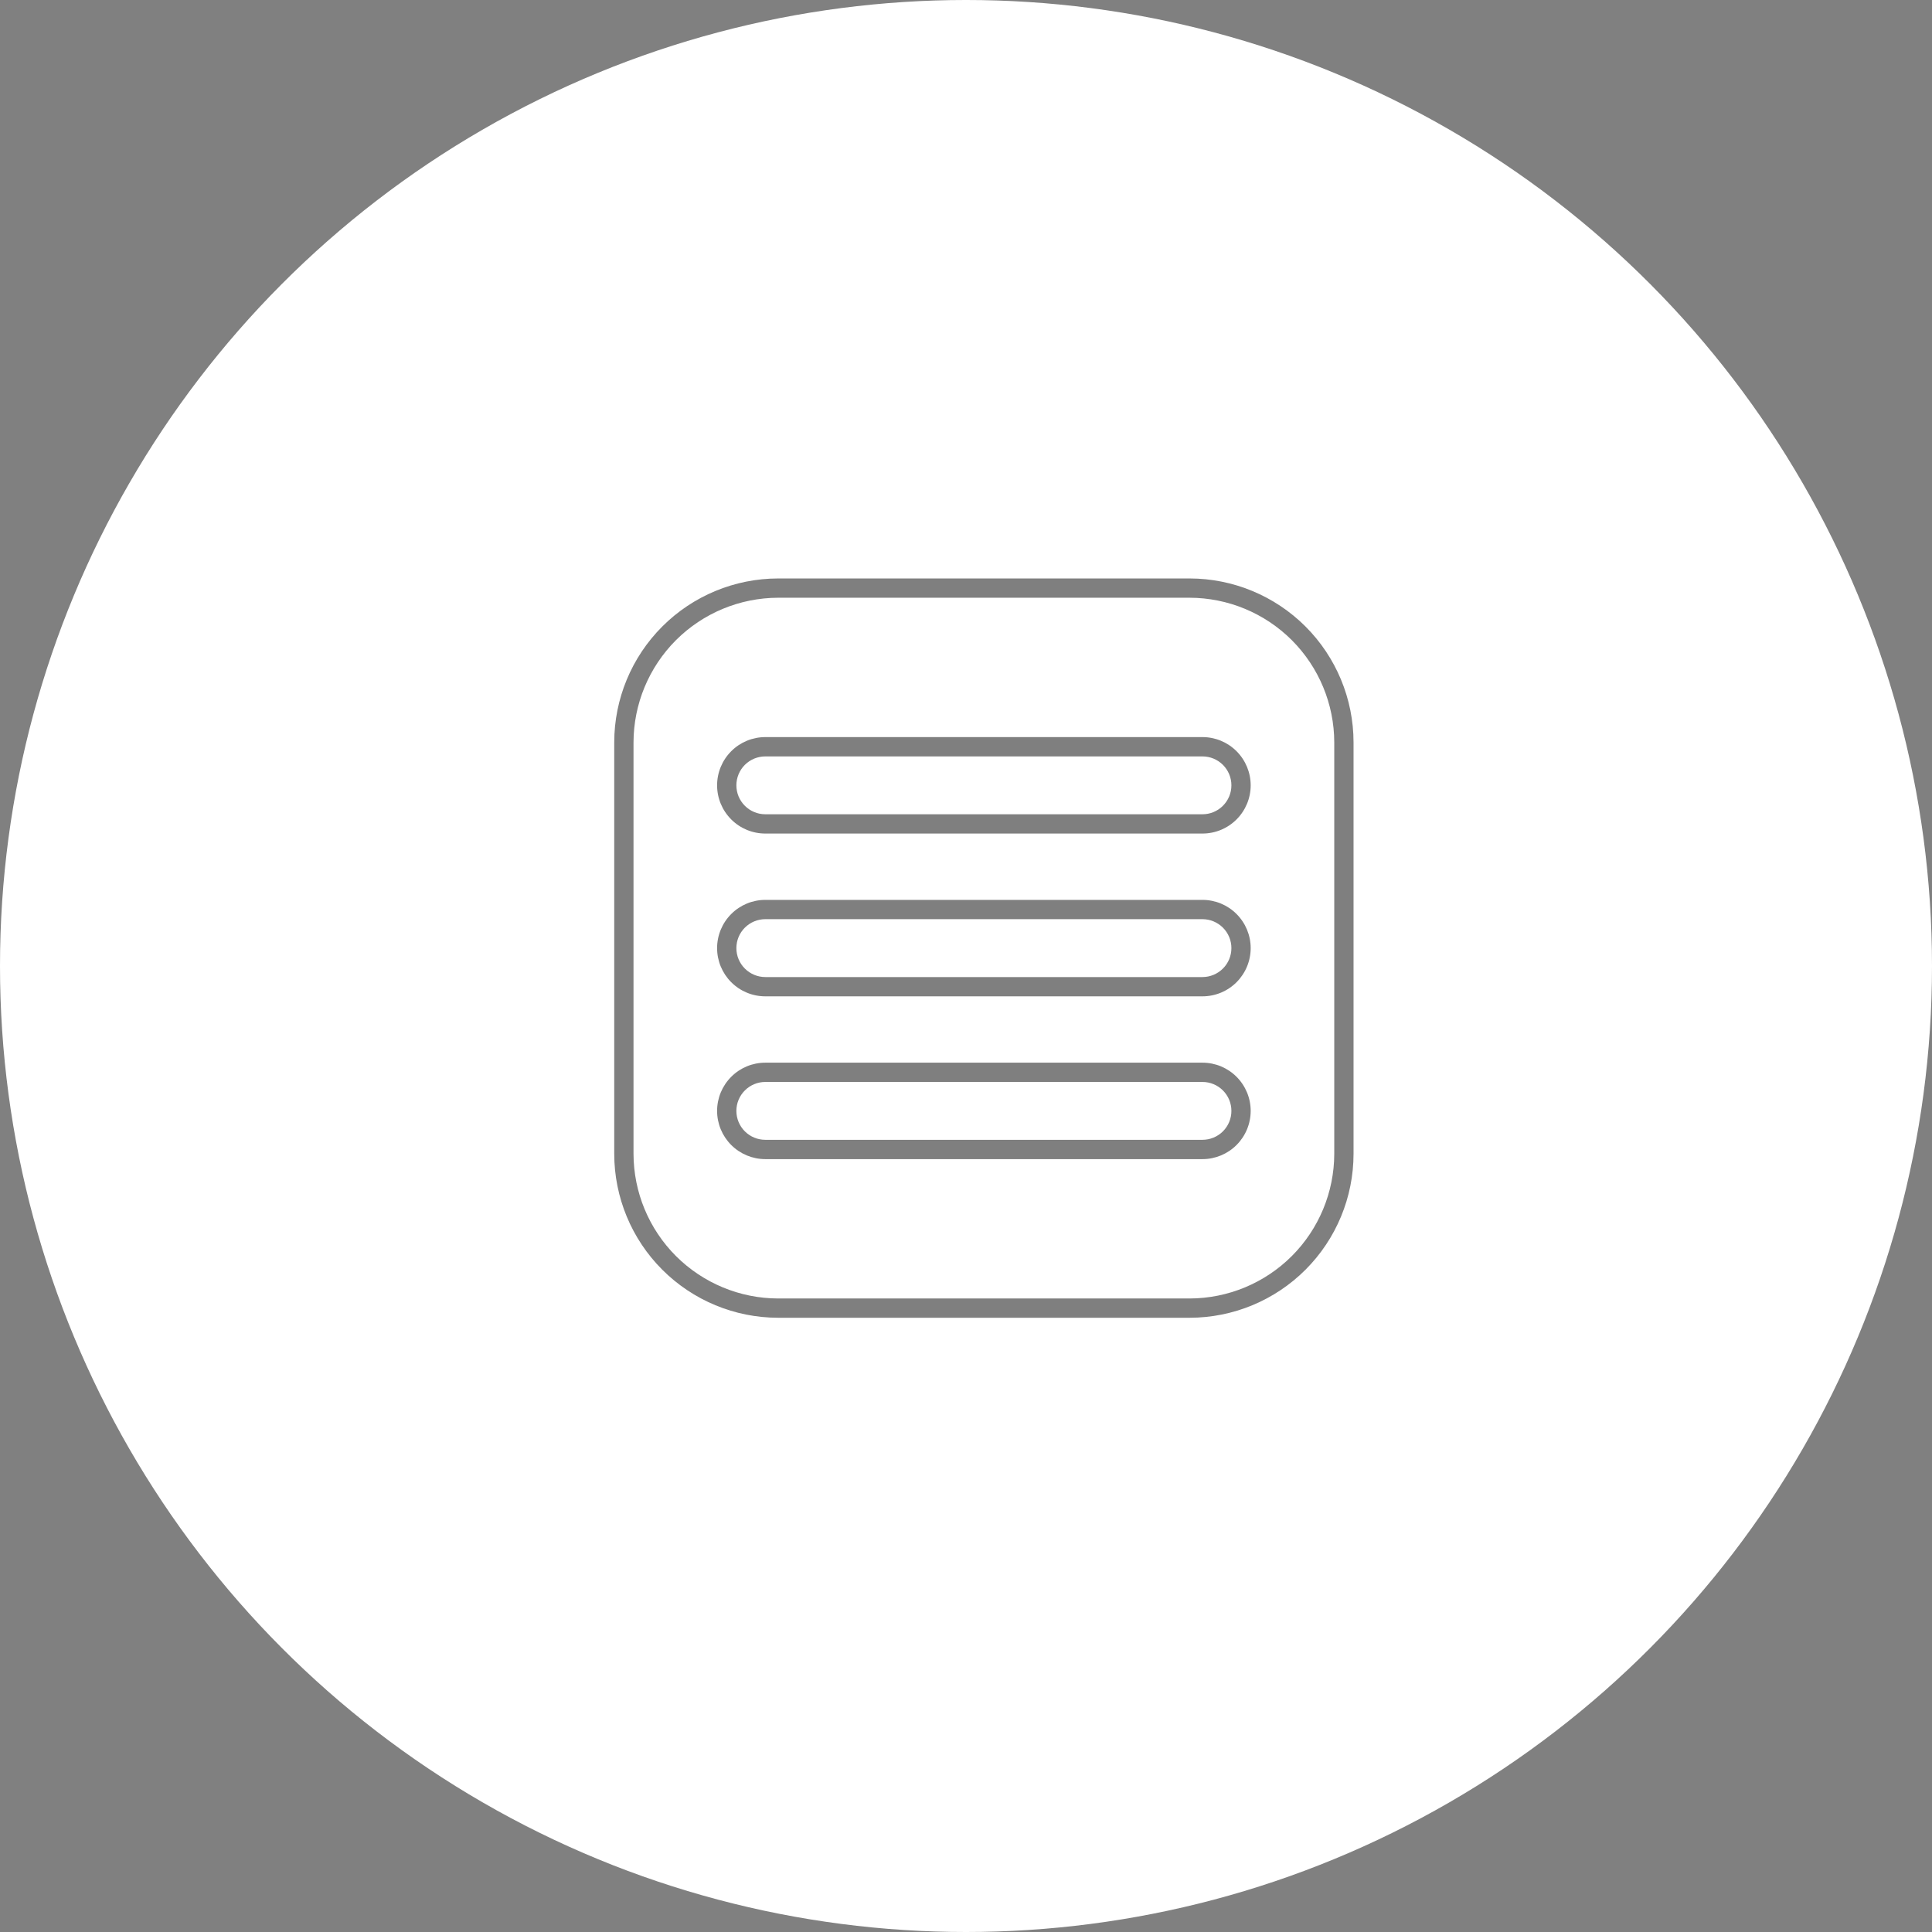<svg width="54" height="54" viewBox="0 0 54 54" fill="none" xmlns="http://www.w3.org/2000/svg">
<rect x="0" y="0" width="54" height="54" fill="#808080" stroke="none"/>
<circle cx="27" cy="27" r="27" fill="white"/>
<path d="M21.391 23.298H33.609C33.967 23.298 34.31 23.156 34.562 22.903C34.815 22.65 34.957 22.308 34.957 21.95C34.957 21.593 34.815 21.25 34.562 20.997C34.31 20.744 33.967 20.602 33.609 20.602H21.391C21.033 20.602 20.69 20.744 20.438 20.997C20.185 21.25 20.043 21.593 20.043 21.95C20.043 22.308 20.185 22.65 20.438 22.903C20.69 23.156 21.033 23.298 21.391 23.298ZM21.391 21.142H33.609C33.824 21.142 34.029 21.227 34.181 21.378C34.333 21.53 34.418 21.736 34.418 21.95C34.418 22.165 34.333 22.37 34.181 22.522C34.029 22.674 33.824 22.759 33.609 22.759H21.391C21.176 22.759 20.971 22.674 20.819 22.522C20.667 22.37 20.582 22.165 20.582 21.95C20.582 21.736 20.667 21.53 20.819 21.378C20.971 21.227 21.176 21.142 21.391 21.142Z" fill="black" fill-opacity="0.5"/>
<path d="M33.609 25.152H21.391C21.033 25.152 20.69 25.294 20.438 25.547C20.185 25.8 20.043 26.143 20.043 26.5C20.043 26.857 20.185 27.2 20.438 27.453C20.69 27.706 21.033 27.848 21.391 27.848H33.609C33.967 27.848 34.31 27.706 34.562 27.453C34.815 27.2 34.957 26.857 34.957 26.5C34.957 26.143 34.815 25.8 34.562 25.547C34.31 25.294 33.967 25.152 33.609 25.152ZM33.609 27.309H21.391C21.176 27.309 20.971 27.223 20.819 27.072C20.667 26.92 20.582 26.715 20.582 26.5C20.582 26.285 20.667 26.08 20.819 25.928C20.971 25.777 21.176 25.691 21.391 25.691H33.609C33.824 25.691 34.029 25.777 34.181 25.928C34.333 26.08 34.418 26.285 34.418 26.5C34.418 26.715 34.333 26.92 34.181 27.072C34.029 27.223 33.824 27.309 33.609 27.309Z" fill="black" fill-opacity="0.5"/>
<path d="M33.609 29.702H21.391C21.033 29.702 20.69 29.844 20.438 30.097C20.185 30.35 20.043 30.692 20.043 31.05C20.043 31.407 20.185 31.75 20.438 32.003C20.69 32.255 21.033 32.398 21.391 32.398H33.609C33.967 32.398 34.31 32.255 34.562 32.003C34.815 31.75 34.957 31.407 34.957 31.05C34.957 30.692 34.815 30.35 34.562 30.097C34.31 29.844 33.967 29.702 33.609 29.702ZM33.609 31.858H21.391C21.176 31.858 20.971 31.773 20.819 31.622C20.667 31.47 20.582 31.264 20.582 31.05C20.582 30.835 20.667 30.63 20.819 30.478C20.971 30.326 21.176 30.241 21.391 30.241H33.609C33.824 30.241 34.029 30.326 34.181 30.478C34.333 30.63 34.418 30.835 34.418 31.05C34.418 31.264 34.333 31.47 34.181 31.622C34.029 31.773 33.824 31.858 33.609 31.858Z" fill="black" fill-opacity="0.5"/>
<path d="M33.25 36.832H21.75C20.535 36.831 19.37 36.348 18.511 35.489C17.652 34.63 17.169 33.465 17.168 32.25V20.75C17.169 19.535 17.652 18.37 18.511 17.511C19.37 16.652 20.535 16.169 21.75 16.168H33.25C34.465 16.169 35.63 16.652 36.489 17.511C37.348 18.37 37.831 19.535 37.832 20.75V32.25C37.831 33.465 37.348 34.63 36.489 35.489C35.63 36.348 34.465 36.831 33.25 36.832ZM21.75 16.707C20.678 16.709 19.651 17.136 18.893 17.893C18.136 18.651 17.709 19.678 17.707 20.75V32.25C17.709 33.322 18.136 34.349 18.893 35.107C19.651 35.864 20.678 36.291 21.75 36.293H33.25C34.322 36.291 35.349 35.864 36.107 35.107C36.864 34.349 37.291 33.322 37.293 32.25V20.75C37.291 19.678 36.864 18.651 36.107 17.893C35.349 17.136 34.322 16.709 33.25 16.707H21.75Z" fill="black" fill-opacity="0.5"/>
</svg>
